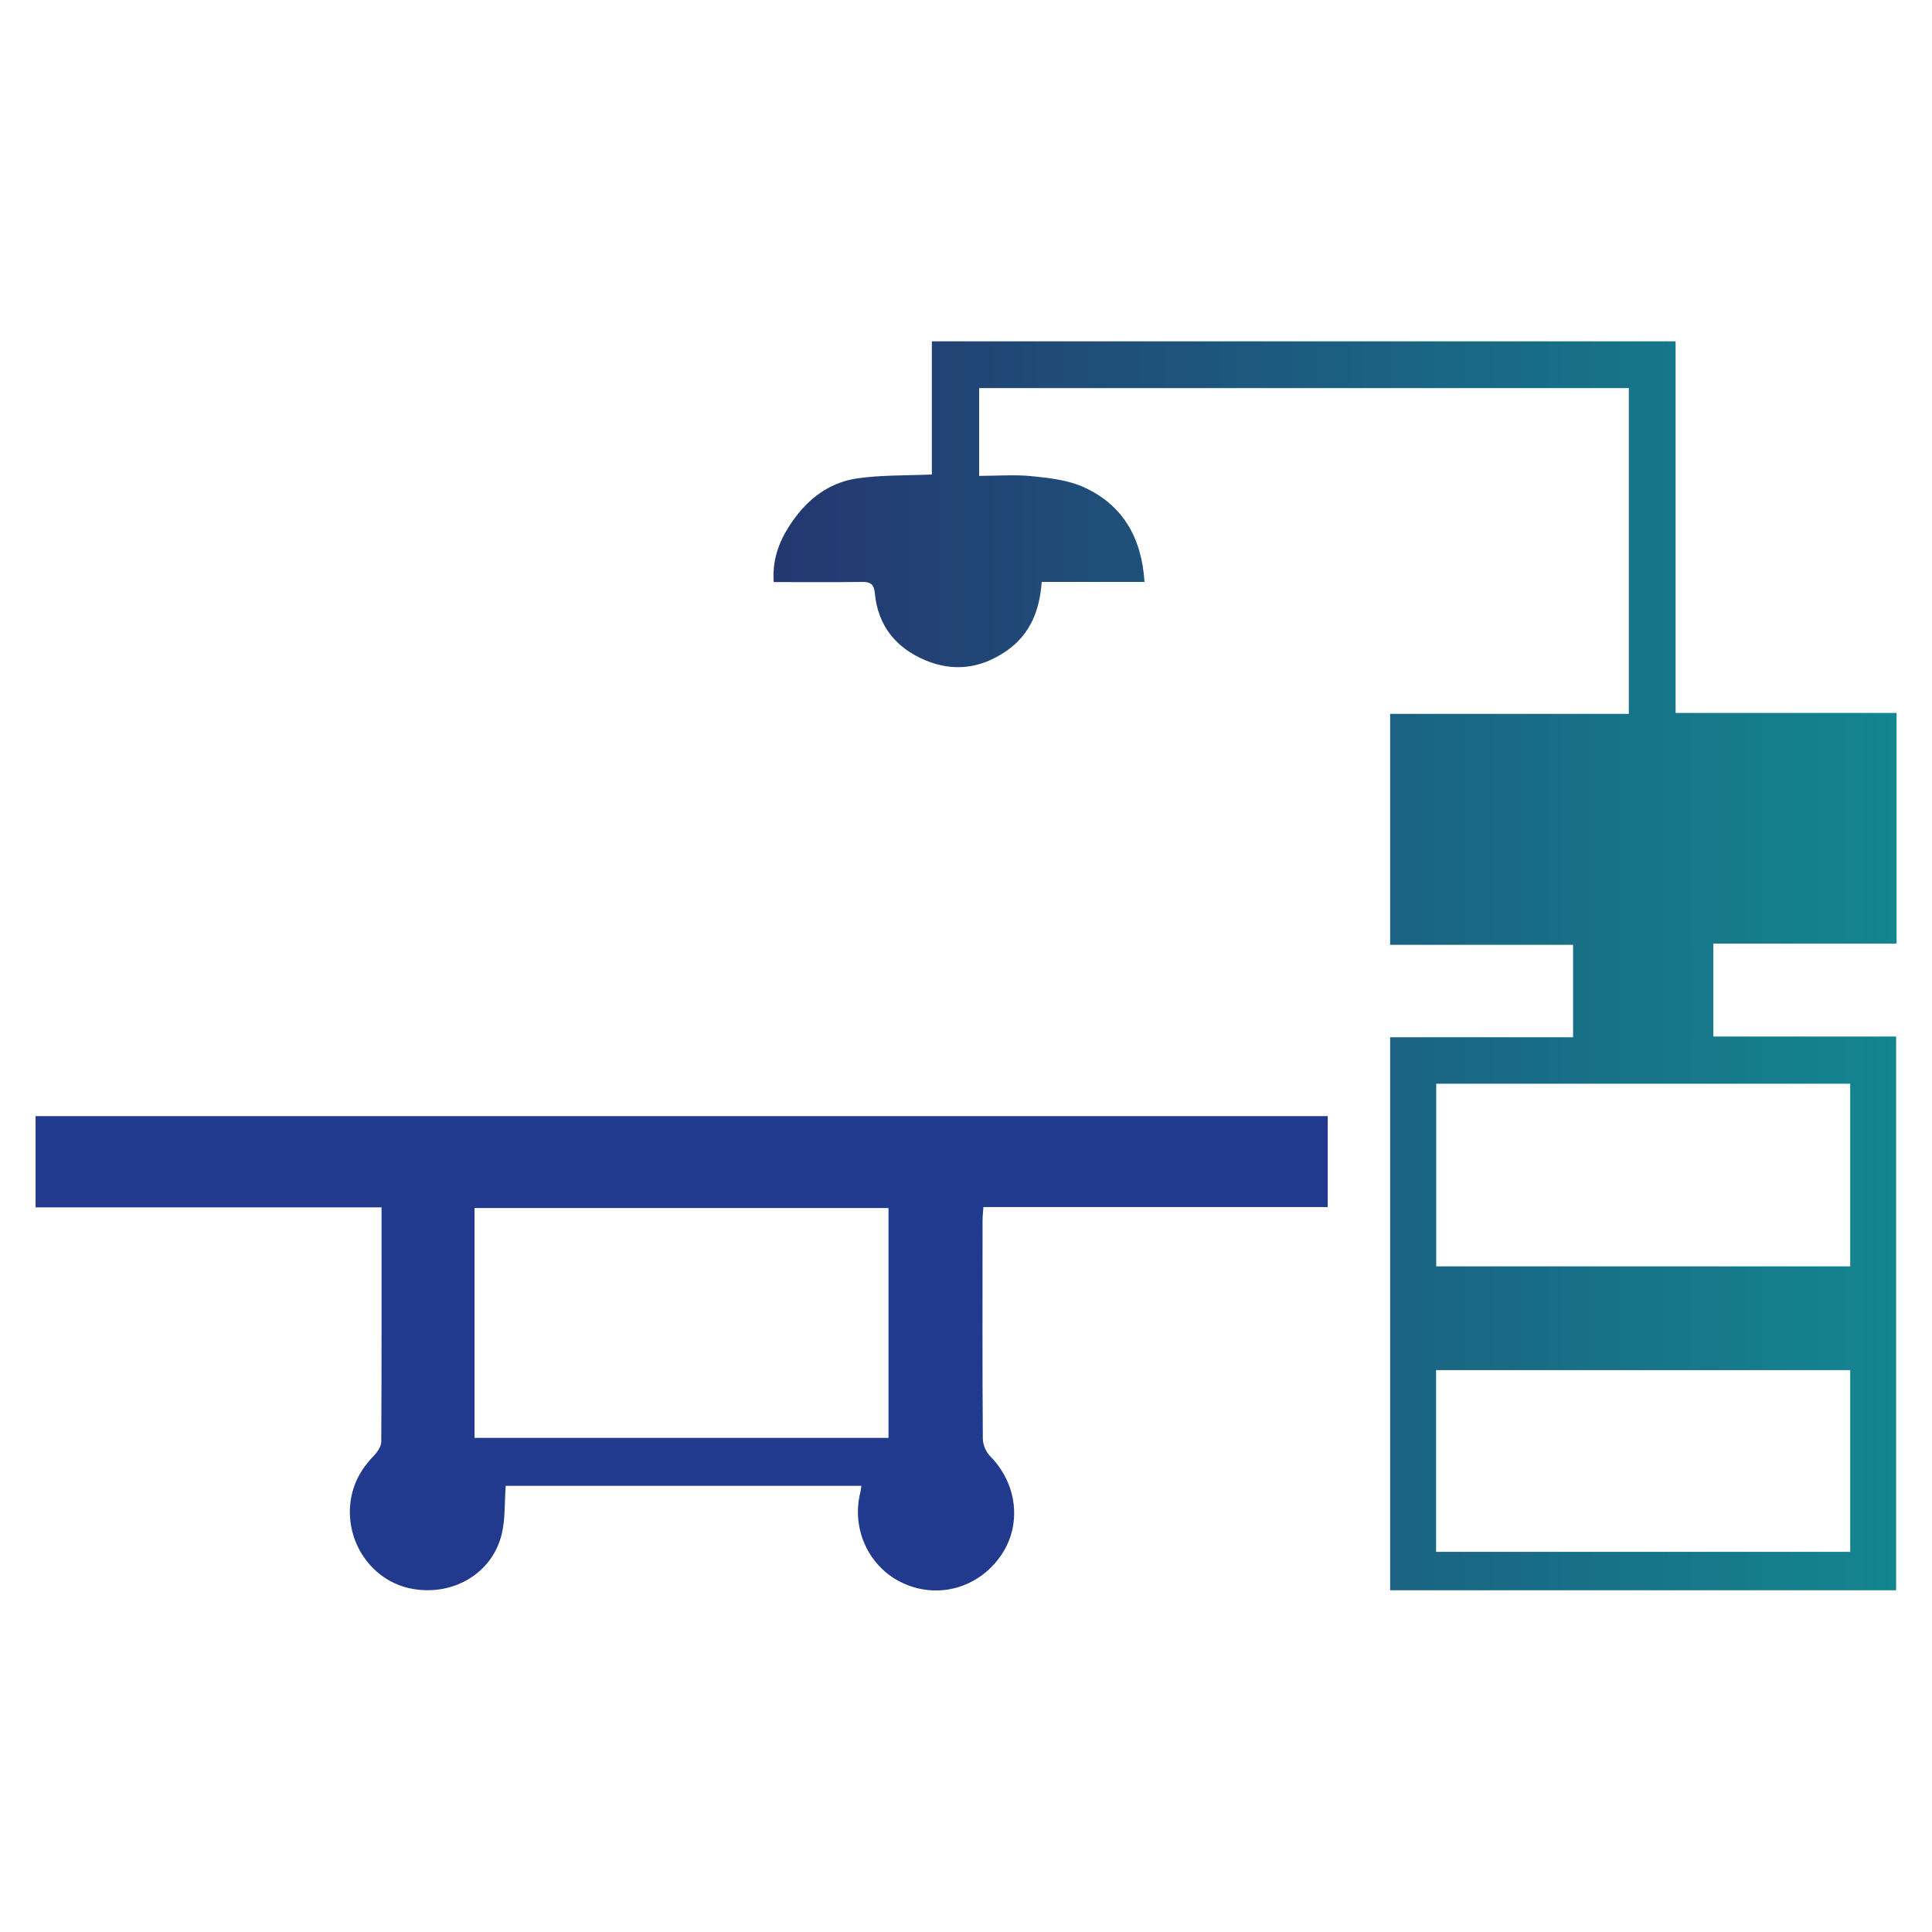 <?xml version="1.0" encoding="UTF-8"?><svg id="Laag_1" xmlns="http://www.w3.org/2000/svg" xmlns:xlink="http://www.w3.org/1999/xlink" viewBox="0 0 141.73 141.73"><defs><style>.cls-1{fill:#213a8e;}.cls-2{fill:url(#Nieuwe_verloopstaal_1);}</style><linearGradient id="Nieuwe_verloopstaal_1" x1="56.75" y1="70.84" x2="139.13" y2="70.84" gradientUnits="userSpaceOnUse"><stop offset="0" stop-color="#243770"/><stop offset="1" stop-color="#138690"/></linearGradient></defs><path class="cls-1" d="M28,88.57H2.61v-6.69H97.4v6.67h-25.26c-.02,.38-.06,.68-.06,.98,0,5.34-.02,10.68,.02,16.02,0,.44,.24,.98,.55,1.29,1.97,2,2.33,4.99,.8,7.24-1.62,2.38-4.56,3.24-7.14,2.09-2.54-1.13-3.89-3.97-3.19-6.72,.03-.12,.04-.25,.07-.45h-26.09c-.1,1.23-.01,2.51-.33,3.68-.75,2.81-3.6,4.42-6.55,3.87-2.8-.52-4.74-3.16-4.54-6.05,.11-1.48,.73-2.66,1.74-3.7,.26-.27,.54-.68,.55-1.02,.03-5.69,.02-11.38,.02-17.23Zm6.81,.05v16.86h30.37v-16.86h-30.37Z"/><path class="cls-2" d="M139.13,69.21v-16.91h-16.21V25.04h-54.56v9.77c-1.89,.08-3.68,.03-5.44,.28-1.81,.25-3.31,1.23-4.45,2.7-1.11,1.43-1.85,2.98-1.71,4.91,2.23,0,4.36,.02,6.49-.01,.65-.01,.87,.2,.93,.85,.23,2.38,1.56,4,3.71,4.9,2.08,.87,4.09,.6,5.96-.7,1.72-1.2,2.42-2.95,2.57-5.05h7.54c-.2-3.2-1.56-5.62-4.41-6.93-1.14-.53-2.49-.69-3.77-.82-1.3-.14-2.63-.03-3.95-.03v-6.44h47.66v23.9h-17.51v16.94h13.42v6.78h-13.42v40.57h37.12v-40.62h-13.41v-6.82h13.44Zm-3.4,44.63h-30.38v-13.33h30.38v13.33Zm0-34.34v13.4h-30.37v-13.4h30.37Z"/></svg>